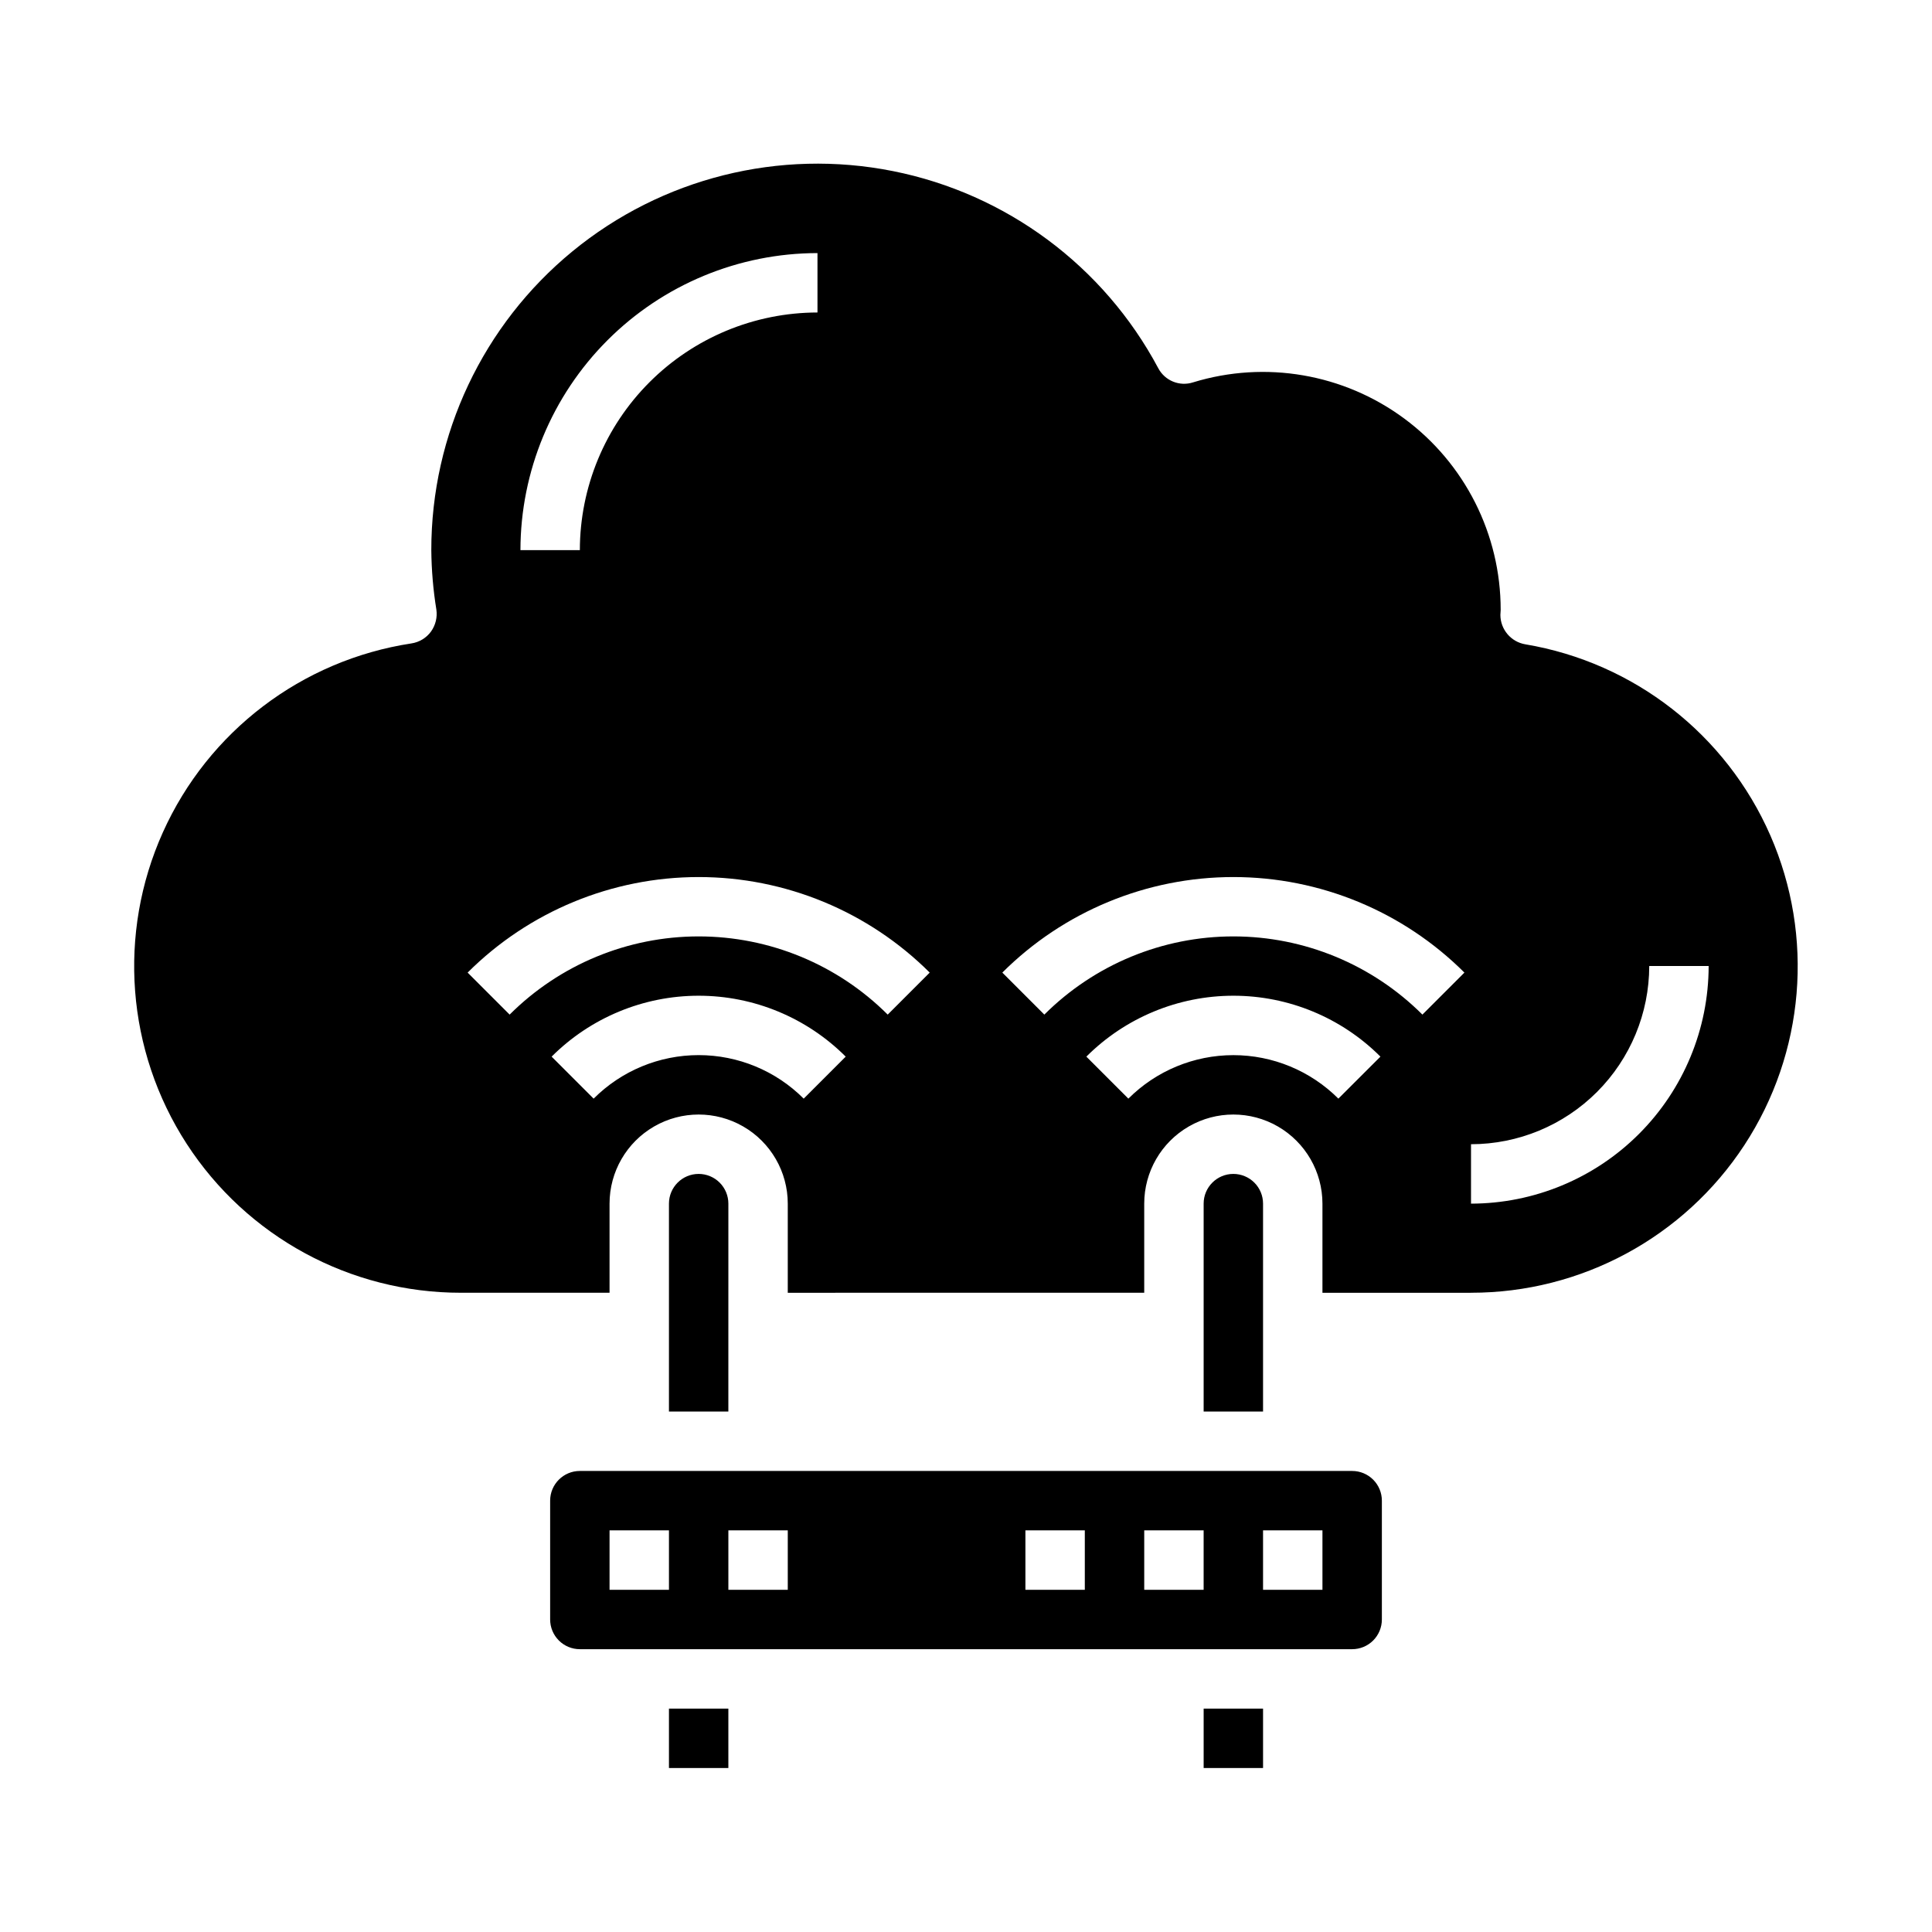 <?xml version="1.0" encoding="UTF-8"?>
<!-- Uploaded to: ICON Repo, www.iconrepo.com, Generator: ICON Repo Mixer Tools -->
<svg fill="#000000" width="800px" height="800px" version="1.1" viewBox="144 144 512 512" xmlns="http://www.w3.org/2000/svg">
 <g>
  <path d="m510.21 573.18v-31.488c0-2.09-0.828-4.09-2.305-5.566-1.477-1.477-3.481-2.305-5.566-2.305h-204.67c-4.348 0-7.875 3.523-7.875 7.871v31.488c0 2.086 0.832 4.09 2.309 5.566 1.473 1.477 3.477 2.305 5.566 2.305h204.67c2.086 0 4.09-0.828 5.566-2.305 1.477-1.477 2.305-3.481 2.305-5.566zm-188.93-7.871h-15.742v-15.746h15.742zm31.488 0h-15.742v-15.746h15.742zm78.719 0h-15.742v-15.746h15.742zm31.488 0h-15.742v-15.746h15.742zm31.488 0h-15.742v-15.746h15.742z"/>
  <path d="m470.85 455.1c-4.348 0-7.871 3.527-7.871 7.875v55.105h15.742v-55.105c0-2.09-0.828-4.094-2.305-5.566-1.477-1.477-3.481-2.309-5.566-2.309z"/>
  <path d="m462.98 596.8h15.742v15.742h-15.742z"/>
  <path d="m329.15 455.1c-4.348 0-7.871 3.527-7.871 7.875v55.105h15.742l0.004-55.105c0-2.09-0.832-4.094-2.309-5.566-1.473-1.477-3.477-2.309-5.566-2.309z"/>
  <path d="m321.28 596.8h15.742v15.742h-15.742z"/>
  <path d="m548.23 314.75c-3.809-0.641-6.602-3.934-6.613-7.793 0-0.234 0.078-1.102 0.078-1.34 0.004-19.988-9.469-38.797-25.539-50.688-16.066-11.891-36.82-15.457-55.938-9.613-3.602 1.188-7.535-0.414-9.289-3.777-14.43-27.051-40.23-46.211-70.301-52.199-30.07-5.988-61.242 1.82-84.938 21.277-23.695 19.461-37.414 48.516-37.391 79.176 0.051 5.273 0.496 10.539 1.34 15.746 0.297 2.051-0.211 4.137-1.418 5.824-1.238 1.703-3.113 2.836-5.195 3.148-29.031 4.434-53.836 23.293-65.871 50.082-12.035 26.789-9.664 57.855 6.301 82.508 15.969 24.652 43.348 39.52 72.719 39.492h39.359v-23.613c0-8.438 4.5-16.234 11.809-20.453 7.305-4.219 16.309-4.219 23.613 0 7.309 4.219 11.809 12.016 11.809 20.453v23.617l94.465-0.004v-23.613c0-8.438 4.5-16.234 11.809-20.453 7.305-4.219 16.309-4.219 23.617 0 7.305 4.219 11.805 12.016 11.805 20.453v23.617h39.359l0.004-0.004c29.207 0.023 56.457-14.695 72.457-39.133 15.996-24.438 18.582-55.301 6.879-82.062-11.707-26.762-36.125-45.809-64.93-50.648zm-187.59-103.68v15.742c-16.695 0.02-32.703 6.66-44.508 18.469-11.809 11.805-18.449 27.812-18.465 44.508h-15.746c0.023-20.871 8.324-40.879 23.082-55.637 14.758-14.758 34.766-23.059 55.637-23.082zm-3.652 224.08c-7.379-7.387-17.395-11.535-27.836-11.535-10.438 0-20.453 4.148-27.832 11.535l-11.133-11.133c10.336-10.336 24.352-16.141 38.965-16.141 14.617 0 28.633 5.805 38.969 16.141zm22.262-22.27c-13.293-13.27-31.312-20.723-50.098-20.723-18.781 0-36.801 7.453-50.094 20.723l-11.133-11.133c16.25-16.215 38.27-25.32 61.227-25.32 22.961 0 44.98 9.105 61.23 25.32zm119.43 22.27h0.004c-7.383-7.379-17.391-11.527-27.828-11.527s-20.449 4.148-27.828 11.527l-11.133-11.133c10.336-10.336 24.352-16.141 38.969-16.141 14.613 0 28.633 5.805 38.965 16.141zm22.27-22.27h0.004c-13.297-13.27-31.312-20.723-50.098-20.723s-36.801 7.453-50.098 20.723l-11.133-11.133c16.254-16.215 38.273-25.32 61.23-25.32 22.957 0 44.977 9.105 61.227 25.32zm12.883 50.098v-15.746c12.523-0.012 24.527-4.992 33.383-13.848 8.855-8.855 13.836-20.863 13.848-33.383h15.746c-0.02 16.695-6.66 32.703-18.469 44.508-11.805 11.809-27.812 18.449-44.508 18.469z"/>
 </g>
</svg>